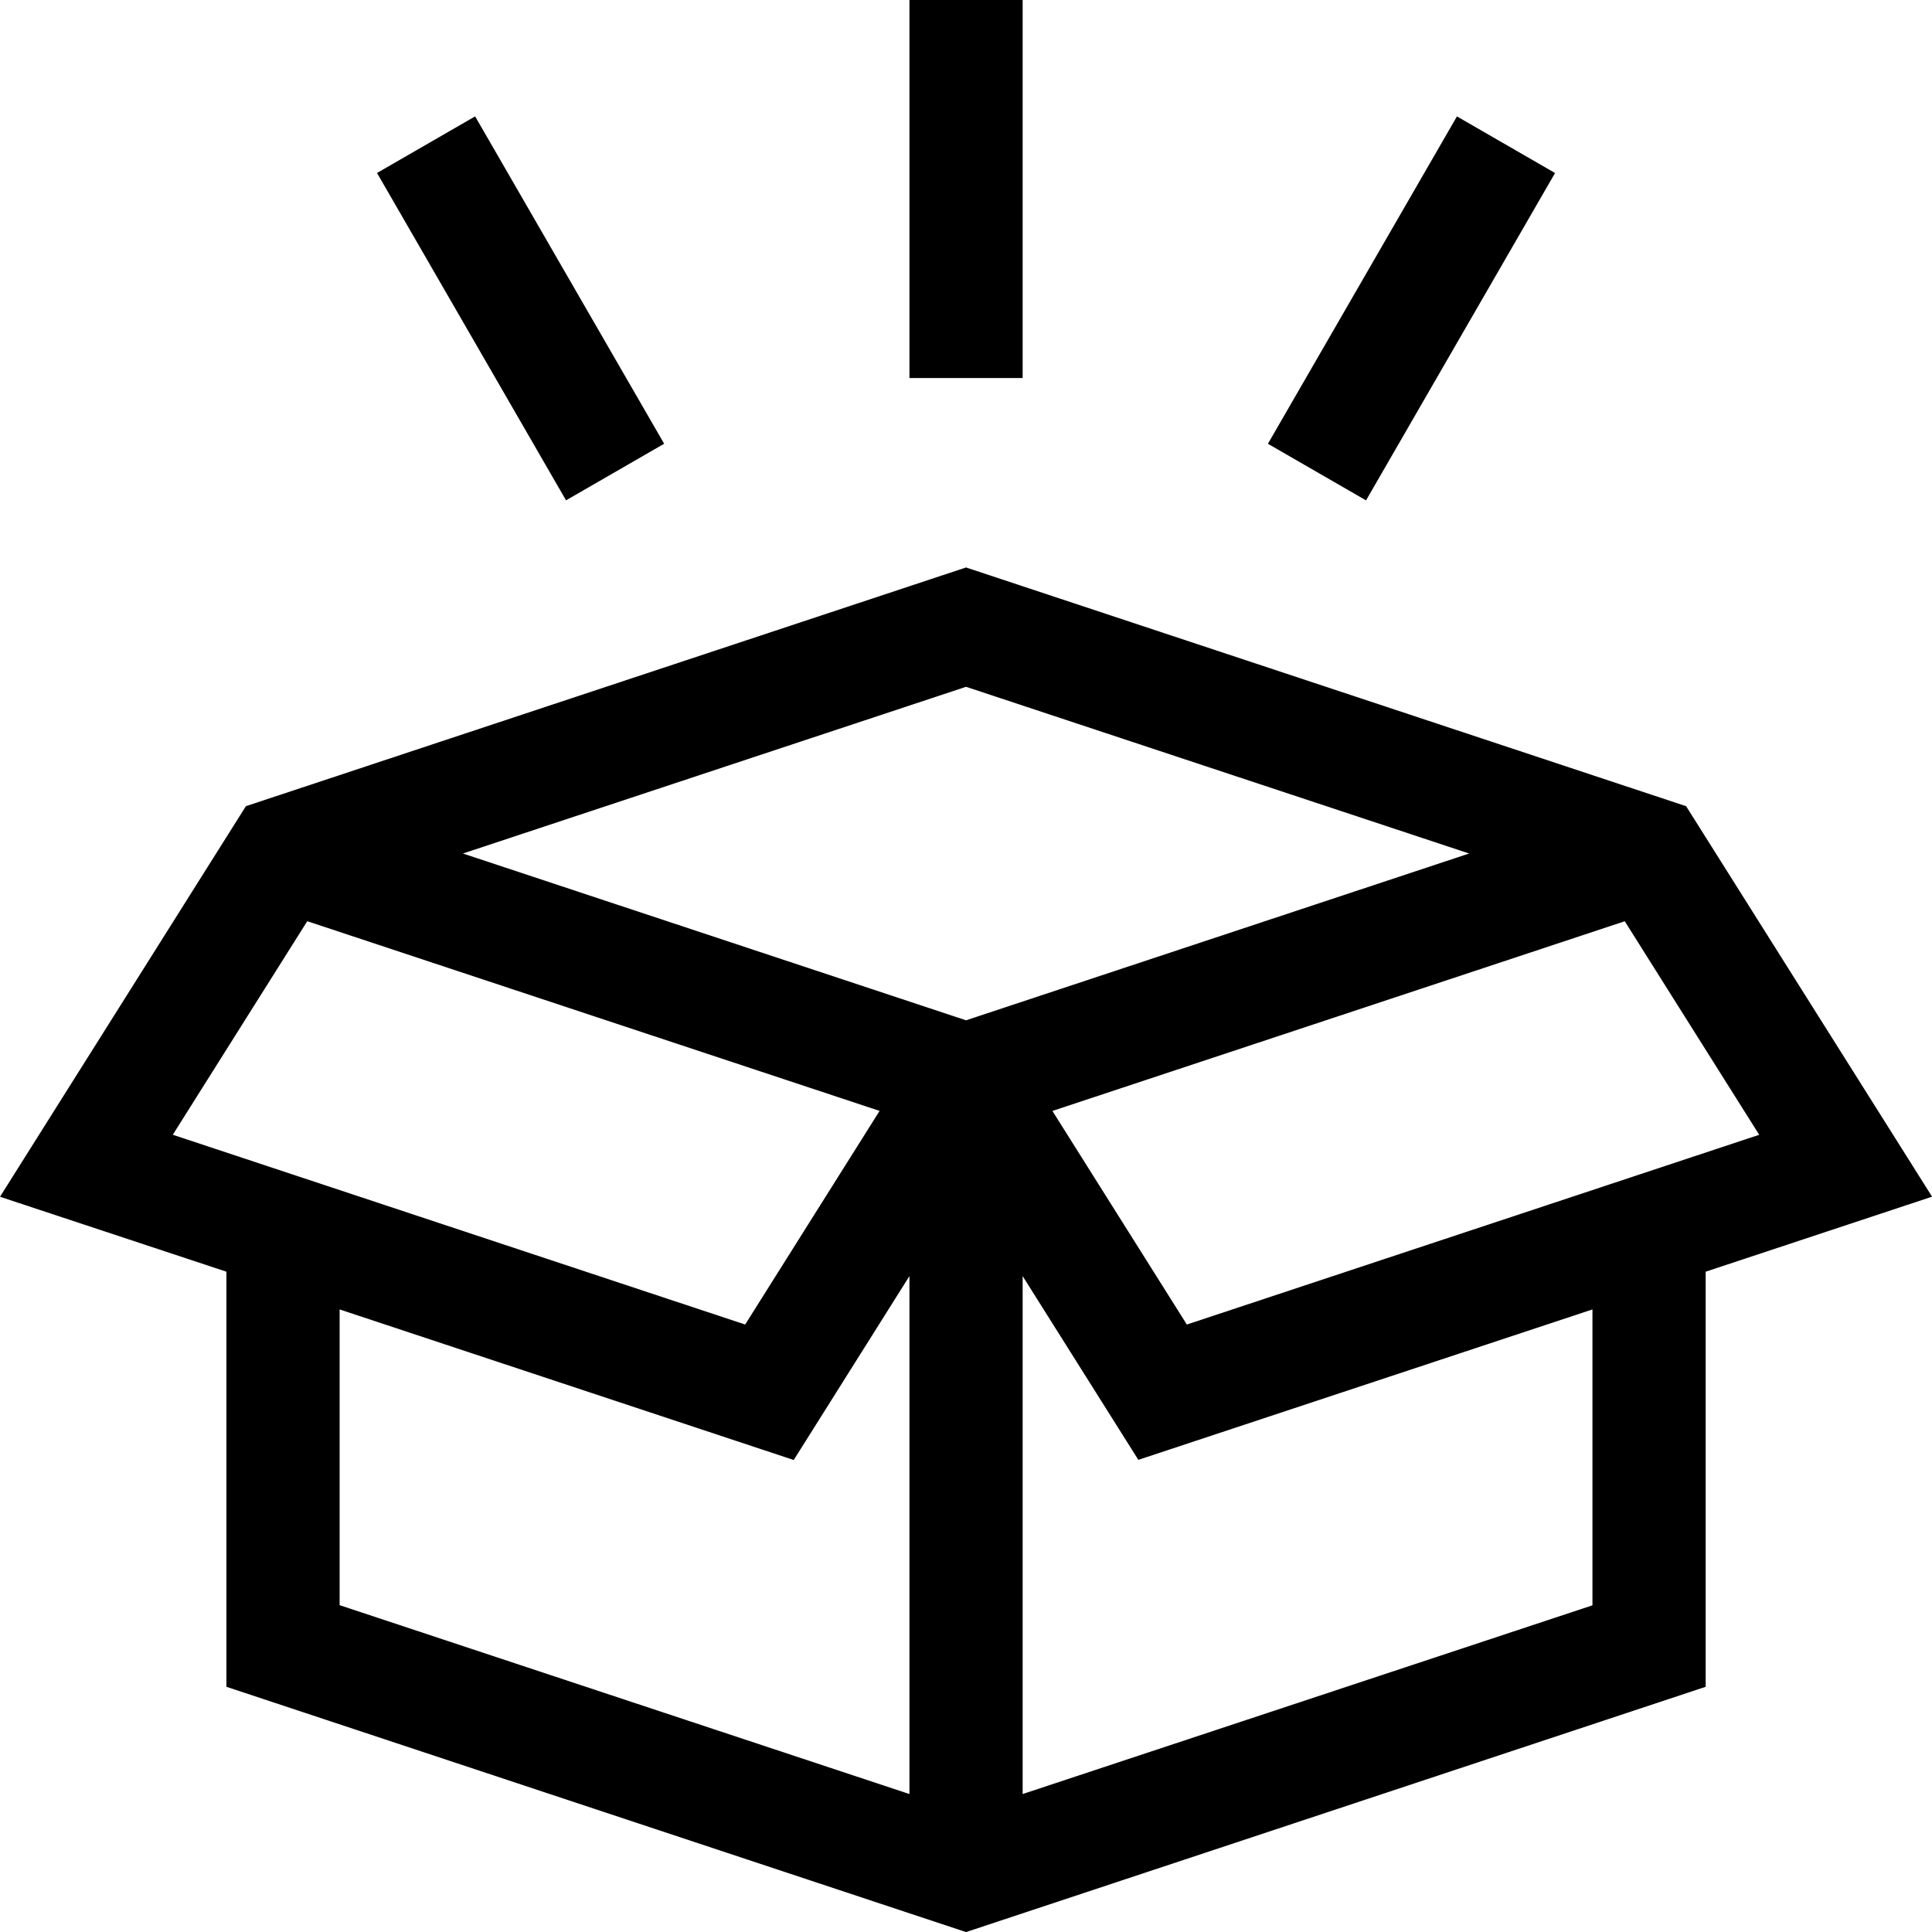 <?xml version="1.0" encoding="UTF-8"?> <svg xmlns="http://www.w3.org/2000/svg" viewBox="0 0 511.98 512"> <g id="Слой_2" data-name="Слой 2"> <g id="_02_icon_4" data-name="02_icon_4"> <path d="M446.82,213.64,256,150.38,65.16,213.64,0,317.14,60,337V447l196,65,196-65V337l60-19.88Zm-57.5,12.54L256,270.38l-133.33-44.2L256,182ZM45.79,300.71l35.63-56.59,151.67,50.27L197.47,351ZM90,347l120.34,39.9L241,338.16V475.42L90,425.37ZM271,475.42V338.16l30.66,48.7L422,347v78.41ZM314.51,351l-35.62-56.6,151.67-50.27,35.63,56.59Z"></path> <path d="M241,0h30V100.18H241Z"></path> <path d="M99.91,45.84l26-15L176,117.59l-26,15Z"></path> <path d="M336,117.6l50.09-86.75,26,15L362,132.6Z"></path> </g> </g> </svg> 